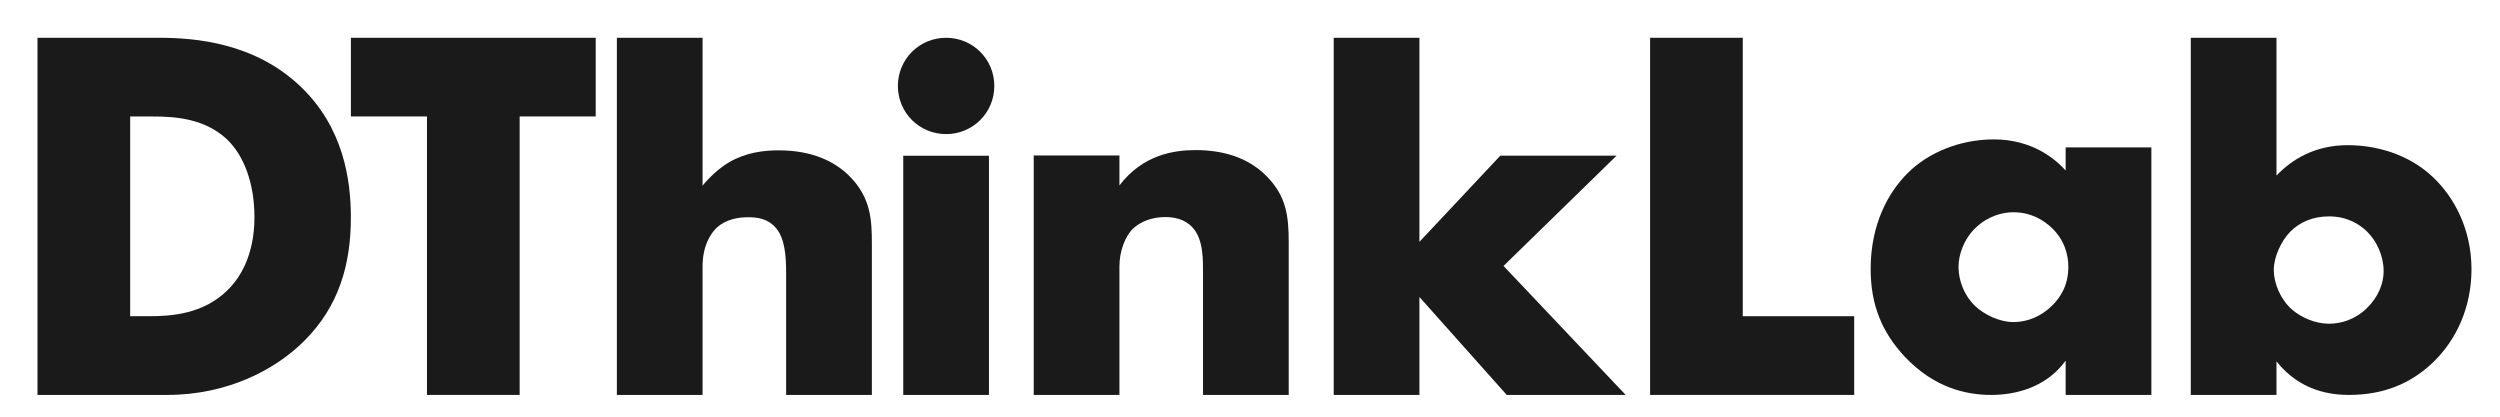 
<svg width="168" height="28" viewBox="0 0 168 28" fill="none" xmlns="http://www.w3.org/2000/svg">
<path d="M147.22 2.539H152.98V11.796C154.024 10.705 155.572 9.755 157.768 9.755C159.748 9.755 161.872 10.389 163.456 11.866C164.932 13.239 166.084 15.42 166.084 18.094C166.084 20.593 165.112 22.809 163.492 24.358C161.98 25.8 160.144 26.539 157.84 26.539C156.724 26.539 154.6 26.328 152.98 24.287L152.98 26.539H147.22L147.22 2.539ZM156.508 21.754C157.336 21.754 158.272 21.472 159.064 20.698C159.82 19.959 160.18 19.044 160.18 18.235C160.18 17.18 159.712 16.194 159.064 15.561C158.56 15.068 157.732 14.541 156.508 14.541C155.428 14.541 154.528 14.928 153.88 15.596C153.304 16.194 152.8 17.25 152.8 18.13C152.8 19.08 153.268 20.135 154.024 20.804C154.636 21.331 155.572 21.754 156.508 21.754Z" fill="#1A1A1A"/>
<path d="M138.812 11.455V9.907H144.572V26.539H138.812V24.235C137.48 26.071 135.392 26.539 133.808 26.539C132.08 26.539 129.956 26.035 128.012 23.983C126.464 22.327 125.708 20.491 125.708 18.079C125.708 15.055 126.896 12.931 128.192 11.635C129.56 10.267 131.684 9.367 133.988 9.367C136.58 9.367 138.128 10.699 138.812 11.455ZM135.284 14.263C134.564 14.263 133.592 14.515 132.764 15.307C131.972 16.063 131.612 17.107 131.612 17.935C131.612 18.871 132.008 19.879 132.728 20.563C133.34 21.139 134.348 21.643 135.32 21.643C136.256 21.643 137.192 21.247 137.912 20.527C138.416 20.023 138.992 19.231 138.992 17.935C138.992 17.179 138.776 16.171 137.876 15.307C137.336 14.803 136.508 14.263 135.284 14.263Z" fill="#1A1A1A"/>
<path d="M110.886 2.539H117.114V21.25H124.602V26.539H110.886V2.539Z" fill="#1A1A1A"/>
<path d="M89.625 2.539H95.385V16.252L100.821 10.461H108.633L101.037 17.871L109.245 26.539H101.253L95.385 19.957V26.539H89.625V2.539Z" fill="#1A1A1A"/>
<path d="M69.466 26.538V10.446H75.226V12.462C76.81 10.374 78.934 10.086 80.338 10.086C81.994 10.086 83.758 10.482 85.09 11.814C86.458 13.182 86.602 14.55 86.602 16.314V26.538H80.842V18.402C80.842 17.466 80.878 16.062 80.122 15.27C79.582 14.694 78.862 14.586 78.286 14.586C77.386 14.586 76.63 14.91 76.162 15.342C75.586 15.882 75.226 16.926 75.226 17.898V26.538H69.466Z" fill="#1A1A1A"/>
<path d="M60.698 10.466H66.458V26.539H60.698V10.466ZM60.338 5.775C60.338 3.977 61.778 2.539 63.578 2.539C65.378 2.539 66.818 3.977 66.818 5.775C66.818 7.573 65.378 9.012 63.578 9.012C61.778 9.012 60.338 7.573 60.338 5.775Z" fill="#1A1A1A"/>
<path d="M41.453 26.539V2.539H47.213V12.477C47.645 11.937 48.329 11.29 49.013 10.894C50.129 10.247 51.317 10.103 52.325 10.103C54.593 10.103 56.105 10.858 57.077 11.829C58.517 13.268 58.589 14.779 58.589 16.325V26.539H52.829V18.411C52.829 17.224 52.757 16.001 52.109 15.282C51.569 14.671 50.849 14.599 50.273 14.599C49.661 14.599 48.833 14.707 48.185 15.282C47.681 15.75 47.213 16.613 47.213 17.907V26.539H41.453Z" fill="#1A1A1A"/>
<path d="M40.032 7.826H34.92V26.539H28.692V7.826H23.58V2.539H40.032V7.826Z" fill="#1A1A1A"/>
<path d="M11.232 26.539H2.52V2.539H10.691C13.104 2.539 17.136 2.863 20.232 5.849C23.04 8.548 23.579 12.002 23.579 14.593C23.579 17.759 22.788 20.566 20.448 22.905C18.54 24.812 15.335 26.539 11.232 26.539ZM8.748 7.828V21.25H10.008C11.52 21.25 13.643 21.106 15.264 19.523C16.055 18.767 17.099 17.256 17.099 14.593C17.099 12.362 16.416 10.455 15.227 9.34C13.752 7.972 11.807 7.828 10.259 7.828H8.748Z" fill="#1A1A1A"/>
</svg>
